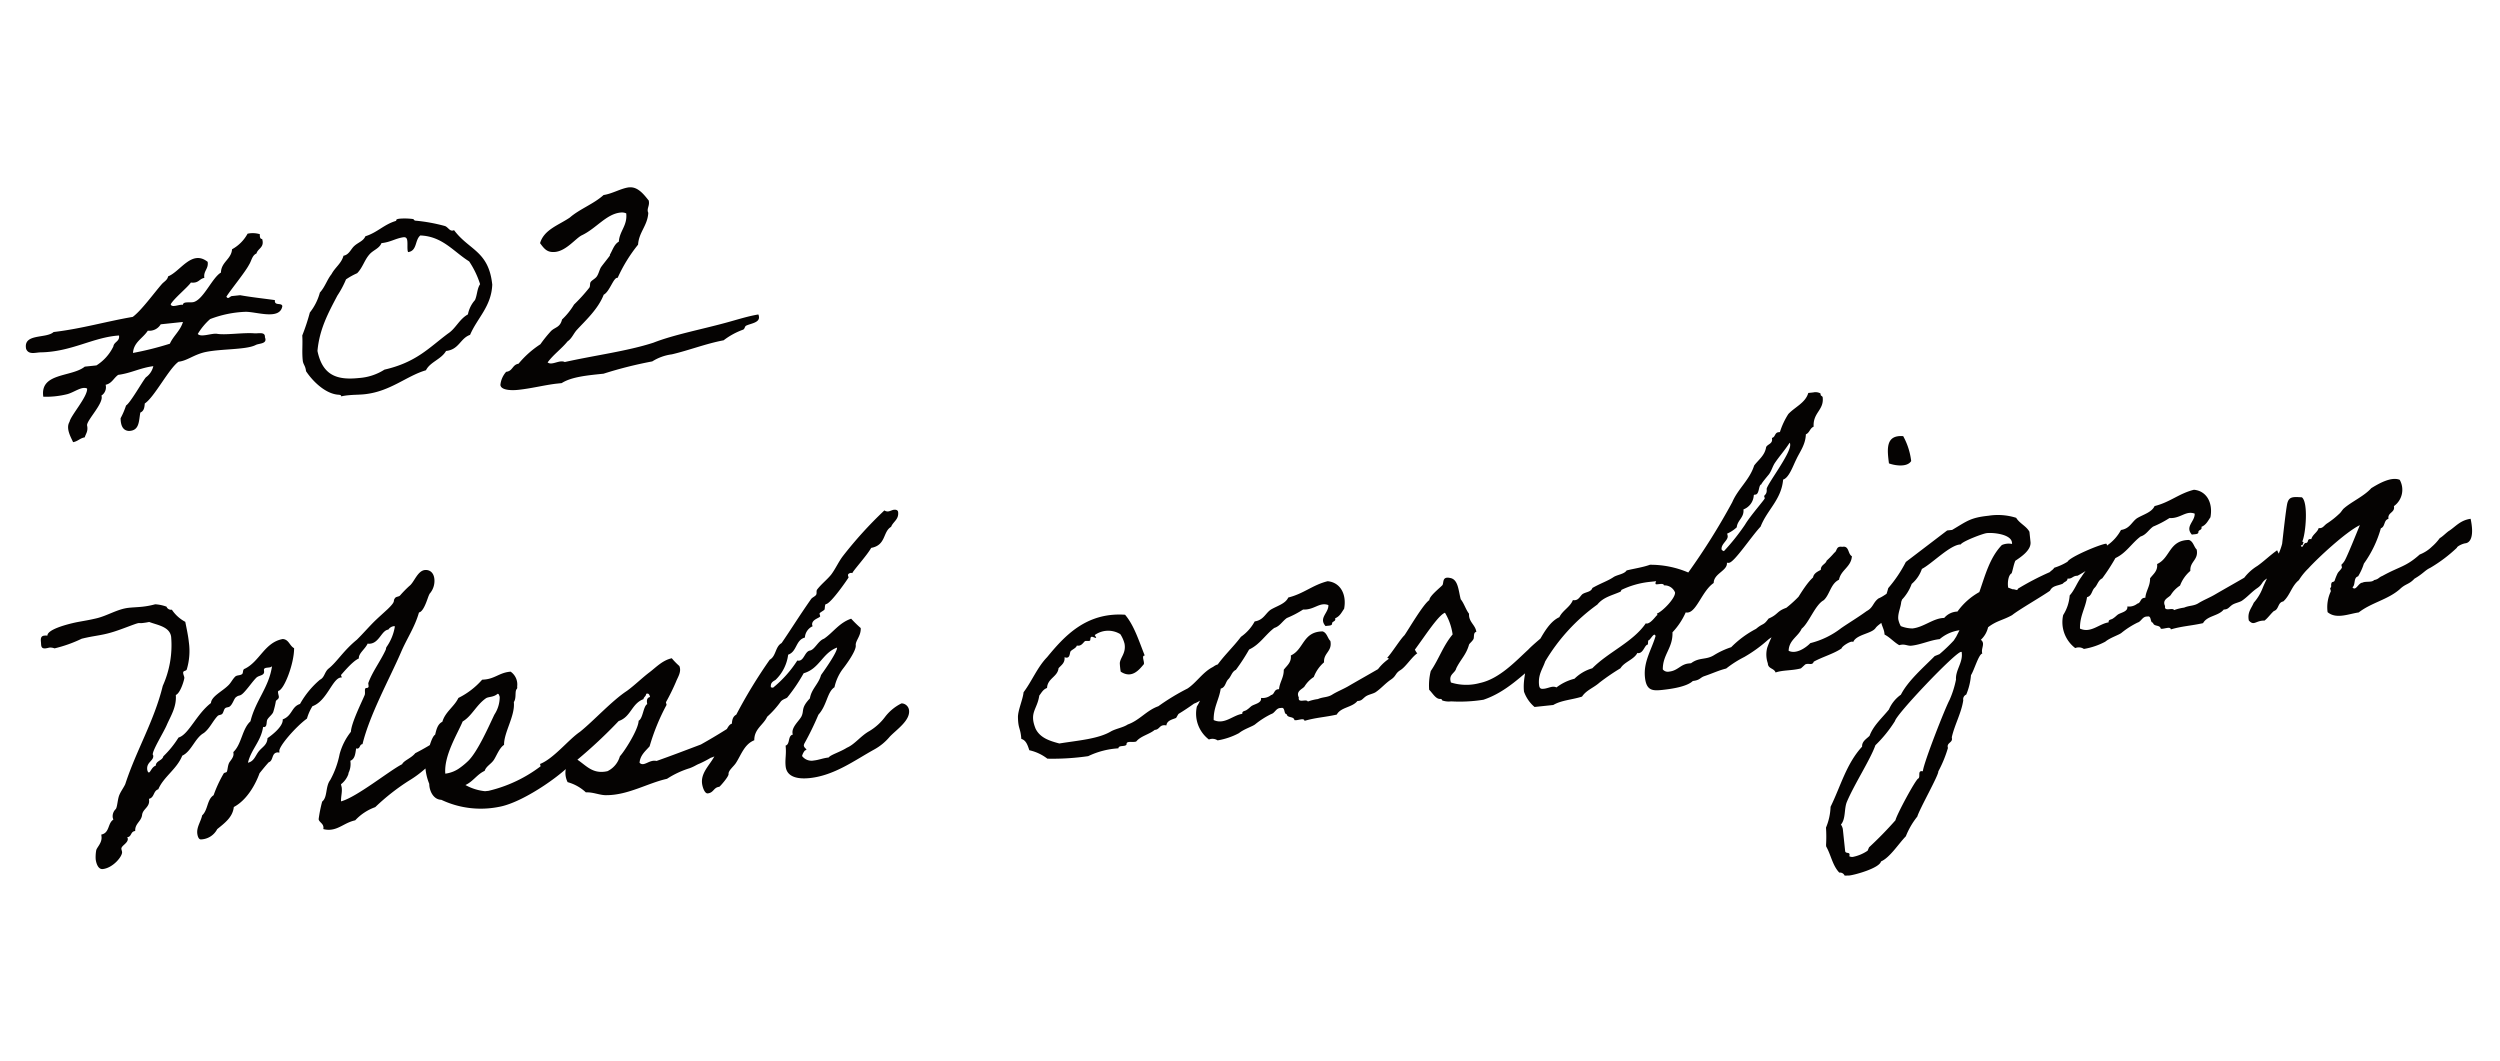 <svg xmlns="http://www.w3.org/2000/svg" width="366.135" height="155.44" viewBox="0 0 366.135 155.44">
  <path id="パス_1178" data-name="パス 1178" d="M34.372-27.82a5.692,5.692,0,0,1-2.5,2.028c-.26,1.456-1.768,1.664-1.976,3.224-1.3.572-2.86,3.484-4.316,3.848-.52.156-1.612-.312-1.716.26-.52-.156-1.664.312-1.768-.26.468-.728,2.756-2.236,3.276-2.86,1.144.26,1.248-.416,2.028-.468-.052-1.04.78-1.248.728-2.288-2.132-2.08-4.108.988-5.98,1.508-.156.52-.624.676-.988.988-1.248,1.144-3.432,3.588-4.784,4.368-4,.26-7.592.936-11.752.988C3.432-15.6.156-16.8.364-14.456c.26.936,1.3.676,2.028.728,4.524.416,7.9-1.4,11.7-1.248.052.884-.832.832-.988,1.508a6.751,6.751,0,0,1-2.756,2.5H8.632c-2.08,1.352-6.656.156-6.5,3.744a12.969,12.969,0,0,0,3.484,0c1.092-.156,2.288-.988,3.016-.52,0,1.144-2.808,3.692-3.068,4.576-.676.884-.052,2.236.208,3.016C6.5-.208,6.812-.624,7.54-.676c.208-.52.624-.832.52-1.716.052-.78,2.86-3.016,2.548-4.108a1.447,1.447,0,0,0,.78-1.508c.936-.1,1.248-.832,1.976-1.248,1.924-.052,3.276-.676,5.252-.728a2.754,2.754,0,0,1-1.248,1.508c-.52.468-2.652,3.484-3.328,3.8a11.258,11.258,0,0,1-.988,1.768c-.1,1.092.156,1.82.988,1.976,1.612.156,1.612-1.352,1.976-2.5.52-.156.676-.624.78-1.248,1.508-.78,4.056-4.732,5.564-5.564,1.248,0,2.288-.78,4-.988,2.392-.26,6.032.312,7.488-.26.52-.208,1.768.052,1.456-.988.156-.832-.884-.624-1.456-.728-1.664-.312-4.316-.156-5.512-.52-.832-.156-2.34.312-2.756-.26a9.141,9.141,0,0,1,2.028-1.976,16.031,16.031,0,0,1,5.2-.52c1.56.1,4.94,1.82,5.512-.26-.052-.572-1.2-.1-.988-.988-1.664-.416-3.38-.78-4.992-1.248H31.1c-.312.052-.572.468-.78,0,.832-1.04,3.068-3.224,3.8-4.316.416-.52.572-1.3,1.248-1.508.26-.728,1.3-.728,1.04-2.028-.312,0-.312-.364-.26-.728A3.633,3.633,0,0,0,34.372-27.82ZM23.608-15.964C23.088-14.716,22-14.092,21.372-13a45.376,45.376,0,0,1-5.512.78c.26-1.56,1.664-1.976,2.5-3.016a1.924,1.924,0,0,0,1.976-.728ZM51.48-25.636c-.364.676-1.144.78-1.768,1.248-.52.364-.884,1.2-1.716,1.248-.416,1.092-1.4,1.56-2.028,2.5-.728.728-1.144,1.768-1.976,2.5a8.083,8.083,0,0,1-1.768,2.756,30.34,30.34,0,0,1-1.456,3.224c-.052,1.3-.312,2.34-.312,3.64,0,.624.312.78.312,1.612C41.6-5.3,43.316-3.224,45.24-2.964c.1.052.26.052.26.208V-2.7a7.68,7.68,0,0,1,1.092-.052c.78,0,1.56.1,2.34.1,3.8,0,6.4-2.028,9.308-2.548.728-1.144,2.392-1.352,3.224-2.5,1.924,0,2.236-1.612,3.744-1.976,1.3-2.34,3.536-3.8,4-6.968,0-4.992-2.86-5.356-4.732-8.528a.393.393,0,0,1-.208.052c-.468,0-.624-.572-1.04-.78a24.959,24.959,0,0,0-4.264-1.248c-.156-.052-.208-.26-.26-.26a9.38,9.38,0,0,0-1.924-.26c-.208,0-.572,0-.572.208v.052C54.392-27.092,53.3-26,51.48-25.636Zm5.512.728c.416,0,.52.208.52.624s-.1.884-.1,1.3a.66.66,0,0,0,.052.312c1.352-.052,1.144-1.664,2.028-2.236,3.224.468,4.576,2.86,6.708,4.524A13.087,13.087,0,0,1,67.444-16.9c-.52.624-.572,1.508-.988,2.236a4.381,4.381,0,0,0-1.248,1.976c-1.352.572-1.976,1.872-3.224,2.5C59.02-8.424,56.94-6.5,52.208-5.928A7.938,7.938,0,0,1,48.36-5.1c-3.224,0-5.252-.936-5.616-4.576.624-3.172,2.184-5.408,3.744-7.748A14.006,14.006,0,0,0,48-19.656a10,10,0,0,1,1.716-.728c.884-.728,1.248-1.768,2.028-2.5.624-.624,1.56-.728,1.976-1.508C55.068-24.388,55.8-24.856,56.992-24.908Zm33.644-3.8c-1.144,0-2.548.676-3.848.728-1.56,1.144-3.692,1.664-5.252,2.756-1.716.936-3.952,1.352-4.732,3.276.52.884.884,1.508,2.08,1.508,1.664,0,3.224-1.716,4.16-2.028,2.184-.78,3.848-2.7,5.928-2.7a1.526,1.526,0,0,1,.832.208c0,1.82-1.248,2.444-1.508,4-.728.312-1.04,1.144-1.508,1.768v.1c0,.052-1.352,1.4-1.508,1.612-.26.364-.416.884-.728,1.248-.26.312-.78.468-.988.728-.156.208-.1.572-.26.78a24.831,24.831,0,0,1-2.5,2.236A10.161,10.161,0,0,1,78.832-10.5C78.416-9.36,77.74-9.516,77.064-9A18.909,18.909,0,0,0,75.3-7.228a14.144,14.144,0,0,0-3.484,2.5c-.936.052-.936.988-1.924.988a3.372,3.372,0,0,0-1.04,1.82c0,.832,1.664.988,2.5.988,2.08,0,4.056-.312,5.824-.312h.624c1.56-.78,3.952-.728,6.24-.728a59.8,59.8,0,0,1,7.28-1.04,7.119,7.119,0,0,1,2.964-.728c2.5-.312,5.148-1.04,7.748-1.248A10.508,10.508,0,0,1,105.04-6.24c.26-.1.26-.416.468-.52.624-.26,2.028-.208,2.028-1.092a1.015,1.015,0,0,0-.052-.364c-1.664.1-3.328.468-4.992.728-3.536.572-7.7.936-10.712,1.768-3.9.832-8.684.936-13.208,1.456-.728-.468-1.924.364-2.5-.208.936-1.04,2.236-1.768,3.224-2.756.676-.364.988-1.04,1.508-1.508,1.352-1.2,3.432-2.7,4.472-4.732.936-.364,1.716-2.444,2.288-2.236a22.267,22.267,0,0,1,3.484-4.524c.312-1.82,1.664-2.6,1.976-4.472-.208-.572.26-.936.26-1.56v-.208C92.716-27.352,91.936-28.7,90.636-28.7ZM50.8,50.38c-.676.676-1.768.884-2.08,1.4-1.924.728-7.124,4.108-9.464,4.472.052-.728.312-1.248.312-1.976,0-.156-.052-.312-.052-.52a3.244,3.244,0,0,0,1.248-1.4v-.1a2.971,2.971,0,0,0,.468-1.768c.728-.208.832-.988,1.04-1.716.052,0,.1.052.156.052.468,0,.364-.572.832-.572,1.508-4.212,4.94-9.1,7.02-12.792,1.04-1.872,2.392-3.432,3.224-5.512.884-.052,1.768-2.808,1.768-2.34v-.156a2.867,2.867,0,0,0,.988-2.132c0-1.092-.676-1.456-1.248-1.456-1.092,0-1.768,1.664-2.5,2.08a17.349,17.349,0,0,0-1.508,1.248c-.156.156-.572.1-.728.26-.52.52.208.364-1.248,1.508-.832.624-1.352.988-2.028,1.508-.988.78-1.976,1.716-2.964,2.5-2.08,1.352-3.224,2.912-4.524,3.744-.676.416-.728,1.248-1.456,1.508a12.878,12.878,0,0,0-3.276,3.224c-1.3.26-1.3,1.612-2.756,1.976,0,1.2-2.5,2.5-2.5,2.5-.156.988-.884,1.2-1.456,1.768s-.832,1.4-1.768,1.508c.676-1.924,2.236-2.912,2.756-4.992a.191.191,0,0,0,.156.052c.468,0,.364-.728.572-1.04.26-.364.832-.676.988-1.04a12,12,0,0,0,.52-1.456c.052-.26.52-.26.52-.676,0-.156-.052-.364-.052-.572a.469.469,0,0,1,.052-.26c.884-.052,2.756-3.8,2.964-5.98-.624-.416-.624-1.352-1.508-1.508-2.7.208-3.692,2.912-5.98,3.744-.364.052-.26.572-.468.728-.312.208-.728.052-1.04.26-.52.416-.728.884-1.248,1.248-.936.728-2.548,1.3-2.7,2.236-2.288,1.4-3.744,4.264-5.252,4.524a14.175,14.175,0,0,1-2.5,2.5c-.208.624-1.144.52-1.248,1.248-.572.1-.884.884-1.092.884-.156,0-.208-.312-.208-.468,0-1.092,1.092-1.144,1.092-1.924,0-.052-.052-.1-.052-.156,0-.624,1.924-3.068,2.5-4.108.676-1.2,1.716-2.444,1.768-4.212.728-.208,1.508-2.184,1.508-2.392s-.1-.416-.1-.676c0-.416.416-.208.572-.468a9.368,9.368,0,0,0,.728-3.952c0-.936-.1-1.872-.208-3.016a5.4,5.4,0,0,1-1.768-1.976.693.693,0,0,1-.728-.52,5.716,5.716,0,0,0-1.612-.52,11.862,11.862,0,0,1-1.976.156c-.624,0-1.3-.052-1.924-.052-1.664,0-3.224.832-4.888,1.04-1.248.156-1.664.156-2.912.26-1.56.156-4.42.624-4.472,1.508a1.6,1.6,0,0,0-.468-.052c-.52,0-.572.416-.572.884s-.156.988.572.988c.26,0,.468-.052.624-.052A1.657,1.657,0,0,1-.1,29.58,19.5,19.5,0,0,0,4,28.592c1.872-.26,2.808-.156,4.472-.468,1.456-.26,3.64-.936,4.056-.936.156,0,.26.052.52.052a9.44,9.44,0,0,0,1.04-.052c1.092.572,2.964.988,2.964,2.548A14.492,14.492,0,0,1,15.08,36.7c-1.82,5.044-4.836,8.944-6.968,13.728-.312.52-.728.936-1.04,1.508s-.468,1.716-.728,1.976a1.453,1.453,0,0,0-.572,1.144c0,.1.052.26.052.364C4.94,55.84,5.1,57.3,3.848,57.4v.312c0,.936-.884,1.508-.988,1.924a5.683,5.683,0,0,0-.208,1.248c0,.364.1,1.56.884,1.56,1.508,0,3.068-1.56,3.068-2.184,0-.156-.052-.312-.052-.468,0-.468,1.092-.728,1.092-1.4,0-.052-.052-.1-.052-.208.676,0,.52-.78,1.248-.78.052-1.092,1.04-1.3,1.248-2.236.208-.884,1.248-.988,1.248-2.08v-.156c.832-.1.728-1.092,1.508-1.248.936-1.716,3.016-2.652,4-4.524,1.4-.468,2.132-2.392,3.484-2.964.936-.572,1.456-1.56,2.236-2.236.208-.208.52-.1.728-.26s.312-.624.52-.78.52-.052.728-.208c.468-.312.728-1.092,1.04-1.248.572-.364.52.1,1.456-.78.624-.572,1.248-1.3,1.768-1.716.416-.364,1.248-.156,1.248-.832v-.208c.052-.52,1.092-.052,1.248-.468-.78,3.12-2.912,4.732-4,7.748-1.352.988-1.612,3.172-2.964,4.212v.208c0,.572-.572.988-.78,1.3-.26.416-.312.988-.468,1.248-.1.156-.416.052-.52.26A18.6,18.6,0,0,0,20.8,53.4c-1.04.52-1.04,2.08-1.976,2.756-.26.832-.988,1.612-.988,2.548,0,.26.052.936.468.936a2.789,2.789,0,0,0,2.5-1.248c1.2-.78,2.444-1.508,2.756-2.964,2.7-1.092,4.212-4.42,4.264-4.524.728-.728.988-.988,1.508-1.456.728-.156.52-1.3,1.4-1.3.1,0,.208.052.312.052v-.208c0-.728,2.808-3.328,4.524-4.316a7.021,7.021,0,0,1,.988-1.716c2.184-.52,3.328-3.744,4.576-3.744h.156a1.323,1.323,0,0,1-.1-.364c0,.052,1.82-1.82,2.86-2.132,0-.728,1.04-1.248,1.508-2.028a1.015,1.015,0,0,0,.364.052c1.352,0,1.872-1.768,2.86-1.768a1.158,1.158,0,0,1,.832-.416c.1,0,.156,0,.156.1a7.174,7.174,0,0,1-1.508,2.808c-.156.208-.052.208-.208.468-.936,1.56-2.236,2.912-3.016,4.524v.416a.235.235,0,0,1-.208.26h-.156c-.364,0-.156.728-.364,1.04-.572,1.04-2.34,3.8-2.548,5.1A9.074,9.074,0,0,0,39.78,49.34a13.127,13.127,0,0,1-1.768,3.64c-.832.884-.624,2.444-1.508,3.016a20.542,20.542,0,0,0-.78,2.5c0,.416.572.676.572,1.2a.66.66,0,0,1-.052.312,2.889,2.889,0,0,0,1.092.208c1.3,0,2.236-.832,3.692-.988a7.429,7.429,0,0,1,3.12-1.612,31.656,31.656,0,0,1,5.3-3.328,15.811,15.811,0,0,0,4.732-3.38v-.052c0-.312.52-2.132.468-2.236A33.788,33.788,0,0,1,50.8,50.38Zm23.088,1.352a8.872,8.872,0,0,0-1.976.676A12.461,12.461,0,0,0,69.94,53.5a20.325,20.325,0,0,1-9.048,3.484h-.52a7.415,7.415,0,0,1-2.756-1.2c1.2-.416,1.82-1.352,3.016-1.768.312-.676,1.04-.884,1.508-1.456s.988-1.664,1.716-2.028c.156-1.82,2.08-4.056,2.08-6.084.416-.468.312-1.352.52-1.716.1-.208.208-.1.208-.52a2.276,2.276,0,0,0-.728-2.236c-1.716-.052-2.444.884-4.264.728A11.323,11.323,0,0,1,57.928,43c-.728,1.2-2.132,1.82-2.7,3.224-.728.26-.988,1.04-1.248,1.768-.624.26-1.456,2.756-1.612,3.276,0,.156-.208.26-.208.26a8.01,8.01,0,0,0,.208,3.536c-.1.936.312,2.34,1.508,2.5A13.5,13.5,0,0,0,62.14,59.48c3.9-.26,10.816-4.368,11.6-5.616A10.555,10.555,0,0,0,73.892,51.732ZM63.7,43c.208,0,.208.312.26.468a4.68,4.68,0,0,1-1.04,2.5c-.936,1.508-2.964,5.1-4.524,6.344a10.793,10.793,0,0,1-1.508.988,4.565,4.565,0,0,1-2.028.52c.052-2.652,2.392-5.616,3.328-7.332,1.4-.624,2.236-2.184,3.744-3.016C62.348,43.256,63.024,43.464,63.7,43Zm6.6,12.792c.052-.468.832-.156.988-.52.468-.1.468-.676,1.248-.468a3.011,3.011,0,0,0,0,2.132,6.383,6.383,0,0,1,2.5,1.768c1.092.052,2.028.676,3.016.728,3.12.312,6.188-1.144,9-1.456a13.205,13.205,0,0,1,3.484-1.2c.78-.208.936-.364,1.508-.52a16.823,16.823,0,0,0,1.716-.676,2.3,2.3,0,0,0,.78-.26,19.44,19.44,0,0,1,1.872-1.3,3.006,3.006,0,0,1,.728-.26c.156,0,.624-.416.78-.468.52-.208,1.3-1.092,1.872-1.3.364.312.156-1.04.156-2.132a82.155,82.155,0,0,1-7.436,3.64c-2.184.572-4.524,1.2-6.708,1.716-1.04-.364-1.924.728-2.5,0,.208-1.092,1.04-1.612,1.716-2.236a30.973,30.973,0,0,1,3.068-5.72c.1-.052-.052-.364,0-.468a31.741,31.741,0,0,0,1.768-2.808c.312-.624.988-1.352.728-2.236A10.363,10.363,0,0,1,89.6,40.5c-1.4.156-2.444,1.092-3.484,1.716-1.2.728-2.288,1.612-3.536,2.34-2.34,1.2-5.3,3.848-7.488,5.252-1.768.936-4.212,3.484-6.292,4.056a12.462,12.462,0,0,1,.1,2.444C68.9,56.516,69.68,56.152,70.3,55.788Zm8.216.156c-2.184.26-2.964-1.092-4.212-2.132a70.845,70.845,0,0,0,6.6-4.992c1.872-.416,2.132-2.34,3.952-2.808.052-.312.416-.364.468-.728.416-.1.468.208.52.52-.468.052-.572.416-.52.988-.624.26-.832,2.028-1.508,2.288-.156,1.248-2.5,4.212-3.276,4.888A3.456,3.456,0,0,1,78.52,55.944Zm32.552-10.712c-.468,1.248-1.612,1.872-1.976,3.224-1.508,1.3-.988,1.664-1.508,2.5-.416.624-1.56,1.352-1.56,2.288a.313.313,0,0,0,.052.208c-.832.1-.52,1.352-1.248,1.508,0,1.3-.312,1.924-.312,3.016,0,1.664,1.716,2.08,3.328,2.08,3.64,0,6.864-1.924,9.828-3.172a7.937,7.937,0,0,0,2.444-1.612c1.092-.936,3.224-2.028,3.224-3.536a1.138,1.138,0,0,0-.988-1.144,6.8,6.8,0,0,0-2.652,1.768,8.033,8.033,0,0,1-2.444,1.768c-1.352.572-2.34,1.716-3.536,2.08-1.04.52-2.5.78-2.808,1.144-.832,0-1.456.208-2.184.208a1.734,1.734,0,0,1-1.664-.832,2.057,2.057,0,0,1,.52-.78c.156,0,.208-.052.208-.1,0-.1-.312-.312-.312-.624a.879.879,0,0,1,.1-.26,43.476,43.476,0,0,0,2.5-4c1.4-1.248,1.612-3.172,2.756-3.744a7.005,7.005,0,0,1,1.456-2.5c.208-.208,2.288-2.392,2.288-3.276,0-.676.936-1.3.988-2.444a17.457,17.457,0,0,1-1.248-1.508c-1.82.416-2.808,1.716-4.264,2.5-.884.208-1.508,1.456-2.236,1.508s-.988,1.3-1.716,1.3a.469.469,0,0,1-.26-.052,16.887,16.887,0,0,1-3.952,3.588,1.078,1.078,0,0,1-.312-.1c0-.624.312-.78.78-.988a6.2,6.2,0,0,0,2.236-3.484c1.352-.312,1.3-2.028,2.7-2.236A1.939,1.939,0,0,1,110.6,38c0-.052-.052-.1-.052-.208,0-.832,1.3-.884,1.3-1.144,0-.1-.052-.26-.052-.364,0-.156.624-.364.78-.52.1-.156.1-.78.312-.78.728,0,3.692-3.484,3.692-3.536s-.052-.208-.052-.312c0-.26.364-.312.468-.312.052,0,.156.052.208.052,0-.208,2.444-2.392,3.12-3.38,2.236-.156,1.924-2.184,3.224-2.756.364-.728,1.248-.936,1.248-2.028,0-.364-.364-.416-.572-.416-.26,0-.572.156-.884.156a.841.841,0,0,1-.52-.208,59.2,59.2,0,0,0-6.76,6.032c-.728.78-1.248,1.716-1.976,2.5-.676.676-1.612,1.248-2.288,1.976-.156.208-.052.52-.208.728s-.572.312-.78.52c-2.08,2.392-3.432,4.16-4.992,5.98-.988.416-.988,1.82-1.976,2.236a73.016,73.016,0,0,0-5.72,7.488c-.52.208-.676.676-.78,1.248-.832.052-1.716,2.7-2.756,4-.728,1.456-2.5,2.444-2.5,4.212,0,.52.208,1.56.676,1.56.884,0,.936-.78,1.768-.78.1,0,1.56-1.352,1.56-1.716,0-.52.884-1.04,1.248-1.508.884-1.092,1.508-2.6,3.016-3.016.156-1.664,1.56-2.08,2.236-3.224a13.826,13.826,0,0,0,2.236-2.028c.364-.312.78-.312.988-.468a24.767,24.767,0,0,0,2.756-3.276c2.392-.416,3.016-2.652,5.252-3.224C113.828,42.06,111.956,44.244,111.072,45.232Zm57.2,4.836c-1.56.572-2.652,2.028-4.056,2.756a32.785,32.785,0,0,0-4.524,2.132c-1.768.416-2.964,1.768-4.732,2.184-.676.364-1.716.416-2.5.728-1.976.936-4.992.832-7.748.988-1.352-.52-2.7-1.092-3.224-2.5-.728-2.5.52-2.756,1.04-4.784.364-.364.624-.832,1.248-.988.208-1.4,1.716-1.456,1.976-2.7.468-.416,1.04-.676,1.04-1.508.832.416.78-.572.988-.78.312-.26.832-.364.988-.728.624.208.936-.312,1.248-.52.208-.052.572.1.728,0,.156-.052,0-.728.52-.468s.52.26.26-.26a3.375,3.375,0,0,1,3.744.26,4.693,4.693,0,0,1,.468,1.456c.1,1.4-.832,1.924-.988,2.756a9.993,9.993,0,0,0,0,1.248c1.56,1.3,2.808-.1,3.484-.728.156-.364-.26-1.3.26-1.248-.624-2.236-1.092-4.576-2.236-6.24-5.668-.988-9.2,2.236-12.012,4.992-1.56,1.3-2.548,3.224-3.952,4.732-.208,1.04-1.092,2.5-1.2,3.536-.156,1.768.208,1.56.156,3.224.676.26.832,1.04.988,1.768a6.693,6.693,0,0,1,2.5,1.508,36.456,36.456,0,0,0,5.98.26,11.85,11.85,0,0,1,4.524-.676c.052-.52,1.092-.052,1.248-.468,0-.572,1.04-.1,1.456-.26.728-.728,2.028-.832,2.86-1.4.78.052.728-.78,1.768-.468.156-.728.988-.78,1.508-.936.052,0,.364-.52.468-.572.78-.364,1.664-.832,2.392-1.248,1.248-.26,4-2.132,4.368-3.328C169.988,49.548,169.156,49.548,168.272,50.068Zm29.172-.624c-1.2.676-2.08,1.4-3.12,1.976a7.068,7.068,0,0,0-2.08,1.508c-1.508.676-2.964,1.3-4.472,1.976-.78.364-1.716.624-2.5.988-.78.416-1.4.208-2.236.468a7.032,7.032,0,0,0-1.508.208c-.156-.468-1.508.156-1.248-.728-.364-.988.624-1.144.988-1.508a4.416,4.416,0,0,1,1.508-1.248,5.269,5.269,0,0,1,1.716-1.976c.052-1.4,1.4-1.456,1.248-3.016-.364-.416-.364-1.248-.988-1.508-2.912-.26-2.964,2.34-4.992,3.016,0,1.04-.728,1.4-1.248,1.976-.1,1.144-.78,1.716-.988,2.756-.78-.1-.676.676-1.248.728a1.948,1.948,0,0,1-1.508.26c.052.78-1.04.78-1.508,1.04-.26.156-.416.312-.728.468-.312.208-.728.052-.728.52-1.4.052-2.756,1.352-4.264.468.156-1.872,1.092-2.86,1.508-4.472.728-.1.78-.884,1.248-1.248s.624-1.04,1.248-1.248a28.726,28.726,0,0,0,2.236-2.756c1.664-.572,2.6-1.924,4-2.756.832-.156,1.248-.832,1.976-1.248a14.661,14.661,0,0,0,2.5-.988c1.612.26,2.5-.884,3.744-.26-.052,1.144-1.664,1.716-.728,3.016.364-.052.936.1.988-.26,0-.364.624-.208.52-.728.728-.208,1.04-.78,1.456-1.248.624-2.08-.156-3.9-1.976-4.264-2.236.312-3.692,1.456-5.98,1.768-.52.884-1.768,1.04-2.756,1.508-.832.468-1.2,1.4-2.5,1.456a6.474,6.474,0,0,1-2.236,2.028c-1.352,1.456-3.016,2.652-4.264,4.212-.728.78-1.2,1.82-1.976,2.5a6.139,6.139,0,0,1-1.248,2.756,4.766,4.766,0,0,0,1.248,4.992,1.354,1.354,0,0,1,1.248.26,10.193,10.193,0,0,0,3.224-.728c.78-.52,2.132-.78,2.5-1.04a12.373,12.373,0,0,1,2.5-1.248c.572-.1.78-.832,1.508-.728.676-.1.26.936.728.988.052.624.988.364,1.04.988.416.156,1.456-.26,1.456.26,1.716-.312,2.964-.208,4.784-.416.728-1.04,2.34-.78,3.224-1.664.624.052.728-.208,1.248-.52.468-.26,1.04-.26,1.508-.468.884-.468,1.56-1.144,2.444-1.612s.676-.832,1.56-1.248c.832-.416,1.82-1.716,2.7-2.184C198.068,51.264,197.444,49.444,197.444,49.444ZM214.4,52.408c-1.976,1.456-4.628,3.8-7.54,4.108a7.53,7.53,0,0,1-4.212-.52c-.26-1.248.728-1.248.988-1.976.78-1.248,1.664-1.82,2.236-3.276.156-.208.52-.416.728-.728.156-.26.052-.988.52-.988,0-1.04-.988-1.56-.78-2.756-.416-.676-.572-1.612-.988-2.236-.208-1.352-.052-2.964-1.248-3.276-1.144-.364-.936.624-1.2.936-.416.364-2.08,1.4-2.132,1.976-.936.468-3.484,3.952-4.16,4.732-.676.52-2.08,2.34-2.86,3.016-.052-.052,1.82,1.3,1.82,1.3,1.456-.416,5.772-6.6,7.28-6.968a8.435,8.435,0,0,1,.78,3.276c-1.56,1.508-2.34,3.328-3.744,4.992a8.619,8.619,0,0,0-.52,2.7c.468.572.832,1.508,1.508,1.508.26.052.156.208.26.26a2.834,2.834,0,0,0,1.248.26,22.153,22.153,0,0,0,4.732.26c3.484-.78,6.032-3.016,8.736-4.732a20.523,20.523,0,0,0,1.872-1.82s-.676-2.028-.676-1.976S215.176,51.732,214.4,52.408Zm41.236-4.524a17.968,17.968,0,0,1-3.016,2.392c-1.508.364-1.248.832-2.756,1.3-.884.988-.832.52-1.976,1.3a14.635,14.635,0,0,0-3.9,2.288,11.8,11.8,0,0,0-2.6.884c-1.248.624-2.184.052-3.484.832h-.364c-1.2,0-1.664.884-2.964.884a.926.926,0,0,1-.884-.416c.208-2.184,1.82-2.964,1.976-5.252a10.352,10.352,0,0,0,2.236-2.7.66.66,0,0,0,.312.052c1.3,0,2.444-2.964,4.212-3.9.156-1.4,2.236-1.56,2.236-2.756a.66.66,0,0,0,.312.052c.78,0,3.64-3.484,5.148-4.784,1.2-2.34,3.432-3.588,4-6.5.884-.156,1.664-1.872,2.236-2.756.624-1.04,1.56-1.976,1.768-3.484.572-.156.676-.832,1.248-.988.1-2.08,1.768-2.236,1.768-4.108,0-.26-.26-.208-.26-.468V19.6a1.469,1.469,0,0,0-1.04-.26h-.728c-.572,1.4-2.132,1.82-3.224,2.756a11.005,11.005,0,0,0-1.508,2.5h-.208c-.572,0-.52.676-1.04.728v.156c0,.728-.728.676-.988,1.092-.312,1.2-1.3,1.716-2.028,2.5-.884,2.028-2.7,3.12-3.744,4.992a96.39,96.39,0,0,1-7.488,9.568,14.063,14.063,0,0,0-5.46-1.716c-1.04.26-2.34.312-3.484.468-.416.52-1.456.468-2.028.78-.884.468-1.924.676-3.224,1.248-.26.572-.988.468-1.508.728-.364.208-.624.78-1.2.78a.66.66,0,0,1-.312-.052c-.52.988-1.664,1.352-2.236,2.288-2.236.728-3.64,4.108-5.512,5.98-.156,1.508-.78,2.6-.78,4.316a5.222,5.222,0,0,0,1.3,2.392H217.2c1.248-.572,2.808-.468,4.316-.78.728-.884,1.82-1.092,2.756-1.768a32.8,32.8,0,0,1,3.276-1.768c.676-.884,2.08-1.04,2.7-1.976a.313.313,0,0,0,.208.052c.676,0,.988-1.092,1.4-1.092.1,0,.1-.624.208-.624.208,0,.676-.728.936-.728.052,0,.1.052.156.208-.78,1.924-2.184,3.536-2.184,5.876,0,1.976.936,2.08,2.34,2.08s3.64-.1,4.576-.832c1.04,0,1.092-.364,1.716-.52,1.2-.26,2.184-.624,3.328-.78a15.654,15.654,0,0,1,2.808-1.4,20.556,20.556,0,0,0,3.64-2.08c.936-.676,2.028-.676,2.6-1.664a8.014,8.014,0,0,0,1.872-1.3c1.04-.572,1.092-1.56,2.392-2.392C255.684,48.768,256.256,48.664,255.632,47.884Zm0-21.58a.39.39,0,0,1,.052.26c0,1.3-4.108,5.564-4.108,6.136,0,.78-.468.832-.468.988,0,.1.052.26.052.312,0,.156-2.392,2.34-3.276,3.536a31.68,31.68,0,0,1-3.484,3.536q-.312-.156-.312-.312c0-.78,1.092-1.2,1.092-1.82a1.015,1.015,0,0,0-.052-.364,5.129,5.129,0,0,0,1.508-.78c.208-1.04,1.248-1.3,1.248-2.5a2.343,2.343,0,0,0,1.716-1.872.112.112,0,0,1,.1-.1h.156c.624,0,.572-1.4,1.04-1.4-.156,0,1.092-1.2,1.248-1.352.416-.468.624-1.04.988-1.508C253.916,28.124,254.852,27.292,255.632,26.3Zm-18.98,20.02c0,.832-2.132,2.6-2.964,2.808a.565.565,0,0,1,.052.26c0-.26-.936,1.04-1.664,1.04-.052,0-.1-.052-.156-.052-2.184,2.548-5.876,3.588-8.476,5.72a6.139,6.139,0,0,0-2.756,1.248,7.22,7.22,0,0,0-2.756.988,1.048,1.048,0,0,0-.572-.156c-.364,0-.832.156-1.248.156-.364,0-.676,0-.676-.624,0-1.56.78-2.288,1.248-3.328A27.551,27.551,0,0,1,225.16,46.9c.988-.988,2.236-1.092,3.536-1.508.156-.052.156-.26.208-.26a12.638,12.638,0,0,1,4.16-.728h.624c.676,0,.26-.052.26.364,0,.26,1.2-.1,1.2.364A1.652,1.652,0,0,1,236.652,46.324ZM265.3,54.592c.416-.468,1.248-.728,1.612-1.248,2.34-1.2,3.276-2.756,2.7-4.368-1.3.1-2.34,1.04-3.432,1.352-.884.52-.884,1.248-1.924,1.664-1.352.78-2.6,1.352-3.952,2.08a12.227,12.227,0,0,1-4.732,1.716c-.676.572-2.236,1.456-3.276.78.208-1.56,1.612-1.924,2.236-3.016,1.144-.728,2.34-3.276,3.64-3.8.988-.728,1.248-2.288,2.548-2.756.416-1.4,1.976-1.664,2.236-3.224-.572-.364-.208-1.612-1.248-1.508-.936-.26-.78.52-1.248.728a12.025,12.025,0,0,1-1.248,1.04c-.208.52-.936.52-.988,1.248-.52.208-1.092.416-1.248.988-1.716,1.248-3.536,4.42-5.148,5.772a13.763,13.763,0,0,0-2.6,3.744,3.93,3.93,0,0,0-.156,2.288c-.052.832.832.78.988,1.456,1.092-.26,2.444,0,3.744-.208.1-.052.624-.468.728-.52.52-.156.988.312,1.248-.26,1.352-.572,3.016-.832,4.264-1.508.052-.312,1.664-1.092,1.768-.728C262.392,55.216,264.628,55.372,265.3,54.592Zm4.472-23.764c.832.416,2.6.884,3.276,0a9.961,9.961,0,0,0-.78-3.744C269.724,26.616,269.724,28.7,269.776,30.828Zm30.472,15.184c0-.1-.052-.156-.1-.156-.936,0-5.512,1.4-5.876,2.028a8.453,8.453,0,0,1-2.028.676c-.26.312-.416.312-.728.572a39.752,39.752,0,0,0-4.888,1.924c-.1.364-.416,0-.78,0l-.624-.312v-.208c0-.572.208-1.612.728-1.82.26-.572.416-1.2.728-1.768.884-.468,2.5-1.3,2.5-2.5V42.944c-.364-.884-1.3-1.352-1.716-2.236a8.846,8.846,0,0,0-4-.728c-2.7,0-3.224.468-5.512,1.508h-.728l-6.5,3.952a19.441,19.441,0,0,1-2.964,3.536c-.572,1.56-1.56,2.964-1.56,4.68,0,.624.312,1.2.312,1.82v.208c.728.468,1.248,1.248,1.976,1.768.832-.156,1.144.26,1.768.26,1.4,0,2.808-.52,4.212-.52a5.633,5.633,0,0,1,3.016-.988l-.572.884-.416.52a24.448,24.448,0,0,1-2.288,1.768l-.728.208c-1.768,1.456-4.264,3.172-5.512,5.1a5.151,5.151,0,0,0-1.976,1.976c-1.144,1.144-2.5,2.08-3.224,3.536-.52.416-1.2.676-1.248,1.456-2.548,2.236-3.744,5.46-5.512,8.268a8.674,8.674,0,0,1-.988,2.964,20.125,20.125,0,0,1-.26,2.548v.208c.572,1.3.624,2.86,1.508,4a.734.734,0,0,1,.728.52l.676.052c.884,0,4.524-.624,4.836-1.56,1.352-.416,2.86-2.34,4-3.276a11.3,11.3,0,0,1,1.976-2.7c.416-1.04,3.8-5.772,3.744-6.24a18.009,18.009,0,0,0,1.768-3.276c-.156-.78.728-.676.728-1.3v-.208c.624-1.82,1.768-3.38,2.236-5.2a.739.739,0,0,1,.52-.78,9.236,9.236,0,0,0,.988-2.756c.52-.624,1.456-2.964,1.976-2.964-.1-.624.26-.988.26-1.508a.722.722,0,0,0-.26-.52,3.579,3.579,0,0,0,1.248-1.716c1.352-.832,2.236-.78,3.692-1.4.936-.624,4.784-2.34,5.876-2.964.468-.728,1.144-.572,1.976-.832.312-.312.676-.208.78-.676.572.156.78-.26,1.3-.26h.208c1.56-.624,2.7-1.456,4.316-1.976C299.52,47.312,300.352,46.74,300.248,46.012Zm-13.78-1.768v.208a2.488,2.488,0,0,0-1.508,0c-1.976,1.664-2.912,4.212-4,6.5a9.766,9.766,0,0,0-3.484,2.5,2.657,2.657,0,0,0-2.028.728c-1.56-.156-3.12,1.04-4.784,1.04A4.773,4.773,0,0,1,269,54.7a3.4,3.4,0,0,1-.26-1.04c0-.936.624-1.768.728-2.7a6.748,6.748,0,0,0,1.768-2.236,5,5,0,0,0,1.716-2.028c1.508-.572,4.524-3.12,6.032-2.964.26-.416,3.38-1.248,3.952-1.248C283.868,42.476,286.468,43,286.468,44.244Zm-9.1,15.132c.156,0,.1.1.1.208,0,1.4-1.2,2.392-1.248,3.744a14.059,14.059,0,0,1-1.248,2.86c-.78,1.144-4.68,8.632-4.992,9.984-.832-.26-.364.78-.78.988-.364.052-3.744,4.992-3.952,5.72a54.885,54.885,0,0,1-4.264,3.536l-.26.468a5.856,5.856,0,0,1-2.236.676.879.879,0,0,1-.52-.156c.312-.728-.52-.312-.52-.832V83.348a1.694,1.694,0,0,0-.208-.676c.832-.78.676-2.288,1.248-3.276,1.4-2.5,4.056-5.772,4.992-7.748a18.913,18.913,0,0,0,3.224-3.224C267.02,67.436,276.484,59.376,277.368,59.376Zm47.58-9.932c-1.2.676-2.08,1.4-3.12,1.976a7.068,7.068,0,0,0-2.08,1.508c-1.508.676-2.964,1.3-4.472,1.976-.78.364-1.716.624-2.5.988-.78.416-1.4.208-2.236.468a7.032,7.032,0,0,0-1.508.208c-.156-.468-1.508.156-1.248-.728-.364-.988.624-1.144.988-1.508a4.416,4.416,0,0,1,1.508-1.248A5.269,5.269,0,0,1,312,51.108c.052-1.4,1.4-1.456,1.248-3.016-.364-.416-.364-1.248-.988-1.508-2.912-.26-2.964,2.34-4.992,3.016,0,1.04-.728,1.4-1.248,1.976-.1,1.144-.78,1.716-.988,2.756-.78-.1-.676.676-1.248.728a1.948,1.948,0,0,1-1.508.26c.052.78-1.04.78-1.508,1.04-.26.156-.416.312-.728.468-.312.208-.728.052-.728.52-1.4.052-2.756,1.352-4.264.468.156-1.872,1.092-2.86,1.508-4.472.728-.1.78-.884,1.248-1.248s.624-1.04,1.248-1.248a28.726,28.726,0,0,0,2.236-2.756c1.664-.572,2.6-1.924,4-2.756.832-.156,1.248-.832,1.976-1.248a14.66,14.66,0,0,0,2.5-.988c1.612.26,2.5-.884,3.744-.26-.052,1.144-1.664,1.716-.728,3.016.364-.052.936.1.988-.26,0-.364.624-.208.52-.728.728-.208,1.04-.78,1.456-1.248.624-2.08-.156-3.9-1.976-4.264-2.236.312-3.692,1.456-5.98,1.768-.52.884-1.768,1.04-2.756,1.508-.832.468-1.2,1.4-2.5,1.456a6.474,6.474,0,0,1-2.236,2.028c-1.352,1.456-3.016,2.652-4.264,4.212-.728.78-1.2,1.82-1.976,2.5a6.139,6.139,0,0,1-1.248,2.756,4.766,4.766,0,0,0,1.248,4.992,1.354,1.354,0,0,1,1.248.26,10.193,10.193,0,0,0,3.224-.728c.78-.52,2.132-.78,2.5-1.04a12.372,12.372,0,0,1,2.5-1.248c.572-.1.78-.832,1.508-.728.676-.1.26.936.728.988.052.624.988.364,1.04.988.416.156,1.456-.26,1.456.26,1.716-.312,2.964-.208,4.784-.416.728-1.04,2.34-.78,3.224-1.664.624.052.728-.208,1.248-.52.468-.26,1.04-.26,1.508-.468.884-.468,1.56-1.144,2.444-1.612s.676-.832,1.56-1.248c.832-.416,1.82-1.716,2.7-2.184C325.572,51.264,324.948,49.444,324.948,49.444Zm26.208,2.392c.052-.208.884-.52,1.352-.52.78-.052,1.352-1.04,1.092-3.484-1.508.052-2.288.884-3.276,1.4-.364.156-1.092.78-1.508.936a7.482,7.482,0,0,1-1.3,1.144,5.279,5.279,0,0,1-1.872.936c-2.236,1.612-3.068,1.4-5.772,2.548-.572.156-.572.416-1.248.468-.416.364-1.248,0-1.768.208-.572-.052-1.092,1.2-1.508.52.52-.312.26-1.4.988-1.508a8.334,8.334,0,0,0,1.04-1.768,16.494,16.494,0,0,0,3.016-4.888c.676-.156.52-1.144,1.248-1.248-.052-.988,1.092-.78.988-1.768a2.951,2.951,0,0,0,1.248-3.744c-1.248-.676-3.38.364-4.264.78-1.144,1.04-3.068,1.664-4.264,2.5-.26.156-.52.572-.78.728a12.293,12.293,0,0,1-1.976,1.248c-.468.26-.676.676-1.248.52-.26.624-.988.832-1.248,1.508-.676-.208-.364.468-.832.468-.364-.1-.624.988-.78.26h.26c0-.26.364-.364,0-.52.624-1.04,1.508-5.616.624-6.448-1.248-.208-1.82-.312-2.184.572-.26.624-1.2,4.992-1.4,5.876-.624,1.768-2.756,4.68-3.536,6.188a7.119,7.119,0,0,1-1.508,1.976c-.416.78-1.092,1.248-.988,2.5.676.936.988.1,2.288.26.572-.364.988-.884,1.508-1.248.78-.156.676-1.2,1.508-1.248,1.092-.78,1.456-2.132,2.6-2.86a8.859,8.859,0,0,1,1.56-1.56c1.56-1.4,6.084-4.784,8.164-5.512-.624,1.144-2.236,4.212-2.756,4.94a2.464,2.464,0,0,1-.52.52c-.052.052.052.416,0,.468-.208.312-.572.52-.728.78a8.55,8.55,0,0,0-.52.988c-.1.208-.416.1-.468.26-.208.312,0,.52-.26.728-.1.052.052.416,0,.52a5.417,5.417,0,0,0-.78,2.964c1.144,1.2,3.068.572,4.524.52,2.028-1.248,4.42-1.4,6.344-2.756.936-.728,1.4-.52,2.288-1.3,1.4-.624,1.612-1.04,2.5-1.352A21.52,21.52,0,0,0,351.156,51.836Z" transform="matrix(0.995, -0.105, 0.105, 0.995, 4.98, 65.515)" fill="#050302"/>
</svg>
